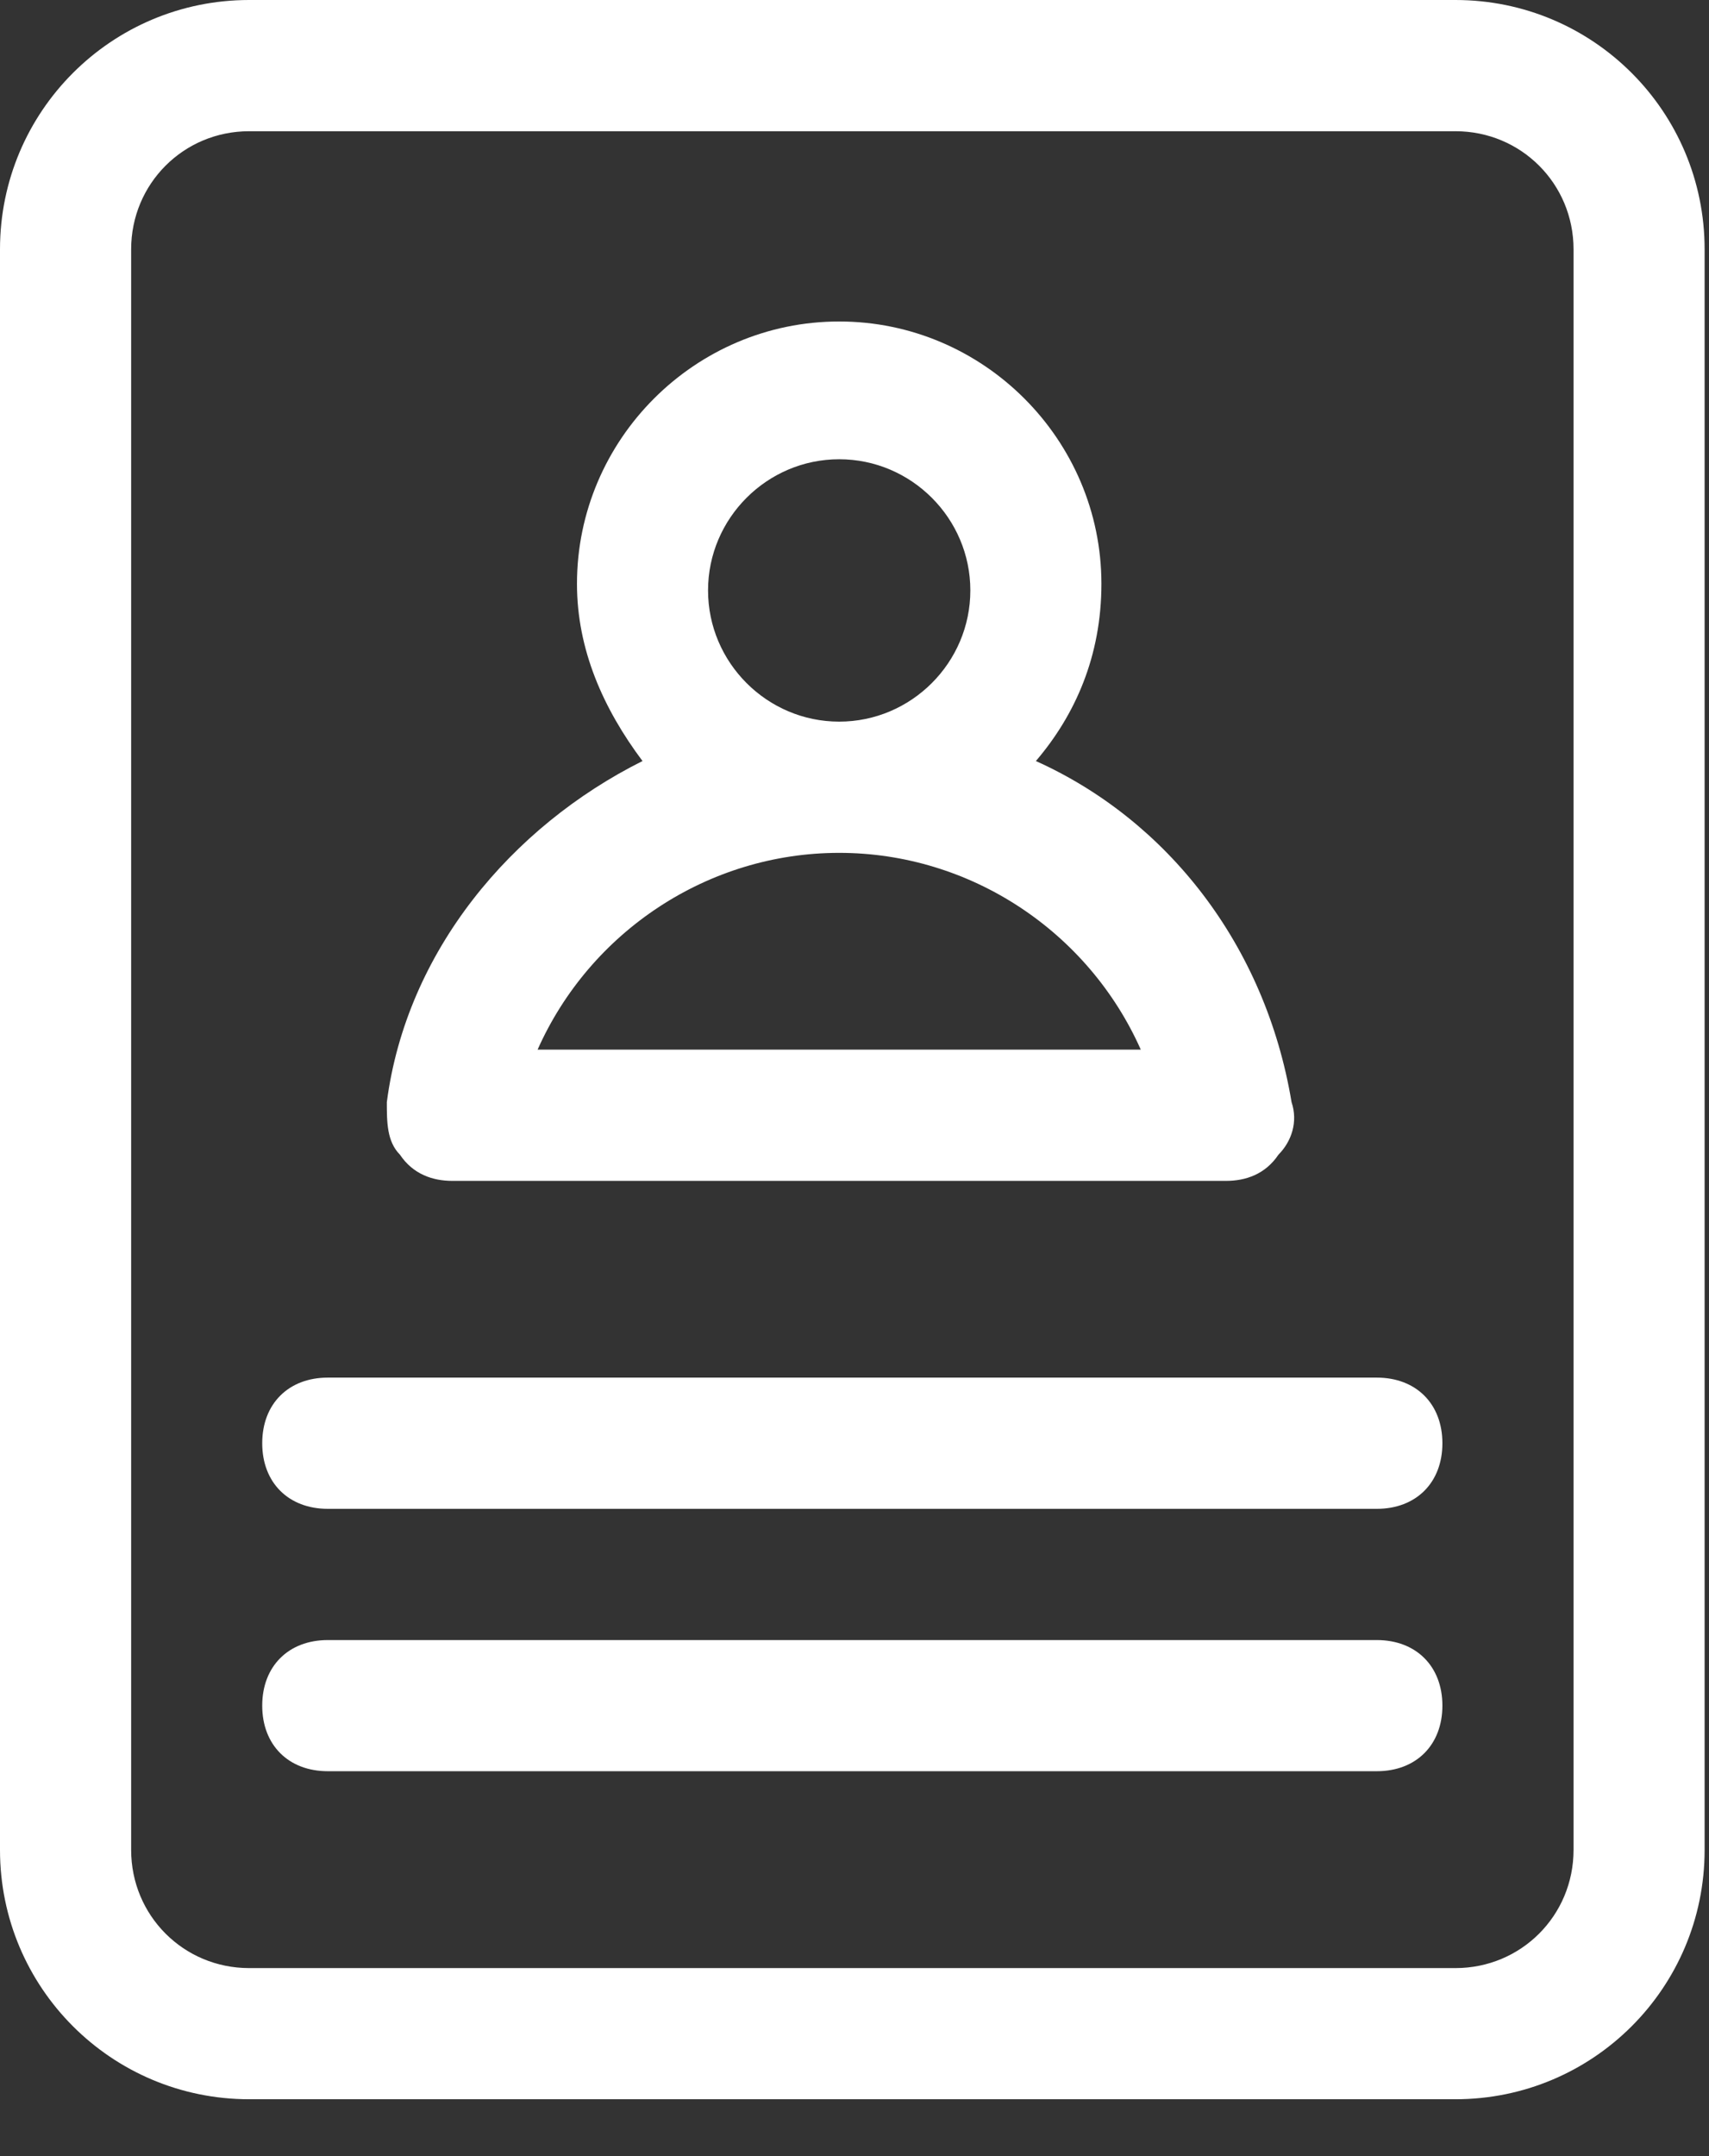 <svg width="23" height="29" viewBox="0 0 23 29" fill="none" xmlns="http://www.w3.org/2000/svg">
<rect x="0" y="0" width="23" height="29" fill="#333333" stroke="none"/>
<path d="M22.941 3.353C22.941 1.5 21.441 0 19.588 0H3.353C1.5 0 0 1.5 0 3.353V24.882C0 26.735 1.5 28.235 3.353 28.235H19.588C21.441 28.235 22.941 26.735 22.941 24.882V3.353ZM21.177 24.882C21.177 25.765 20.471 26.471 19.588 26.471H3.353C2.471 26.471 1.765 25.765 1.765 24.882V3.353C1.765 2.471 2.471 1.765 3.353 1.765H19.588C20.471 1.765 21.177 2.471 21.177 3.353V24.882Z" fill="white"/>
<path d="M6.088 15.883H16.5C16.765 15.883 17.029 15.794 17.206 15.53C17.382 15.353 17.471 15.088 17.382 14.824C17.029 12.706 15.706 11.03 13.941 10.236C14.47 9.618 14.823 8.824 14.823 7.853C14.823 5.912 13.235 4.324 11.294 4.324C9.353 4.324 7.765 5.912 7.765 7.853C7.765 8.736 8.118 9.53 8.647 10.236C6.882 11.118 5.471 12.794 5.206 14.824C5.206 15.088 5.206 15.353 5.382 15.53C5.559 15.794 5.823 15.883 6.088 15.883ZM9.529 7.941C9.529 6.971 10.323 6.177 11.294 6.177C12.265 6.177 13.059 6.971 13.059 7.941C13.059 8.912 12.265 9.706 11.294 9.706C10.323 9.706 9.529 8.912 9.529 7.941ZM11.294 11.471C13.059 11.471 14.647 12.53 15.353 14.118H7.235C7.941 12.53 9.529 11.471 11.294 11.471Z" fill="white"/>
<path d="M18.529 18.529H4.412C3.882 18.529 3.529 18.882 3.529 19.412C3.529 19.941 3.882 20.294 4.412 20.294H18.529C19.059 20.294 19.412 19.941 19.412 19.412C19.412 18.882 19.059 18.529 18.529 18.529Z" fill="white"/>
<path d="M18.529 22.059H4.412C3.882 22.059 3.529 22.412 3.529 22.941C3.529 23.47 3.882 23.823 4.412 23.823H18.529C19.059 23.823 19.412 23.47 19.412 22.941C19.412 22.412 19.059 22.059 18.529 22.059Z" fill="white"/>
</svg>
